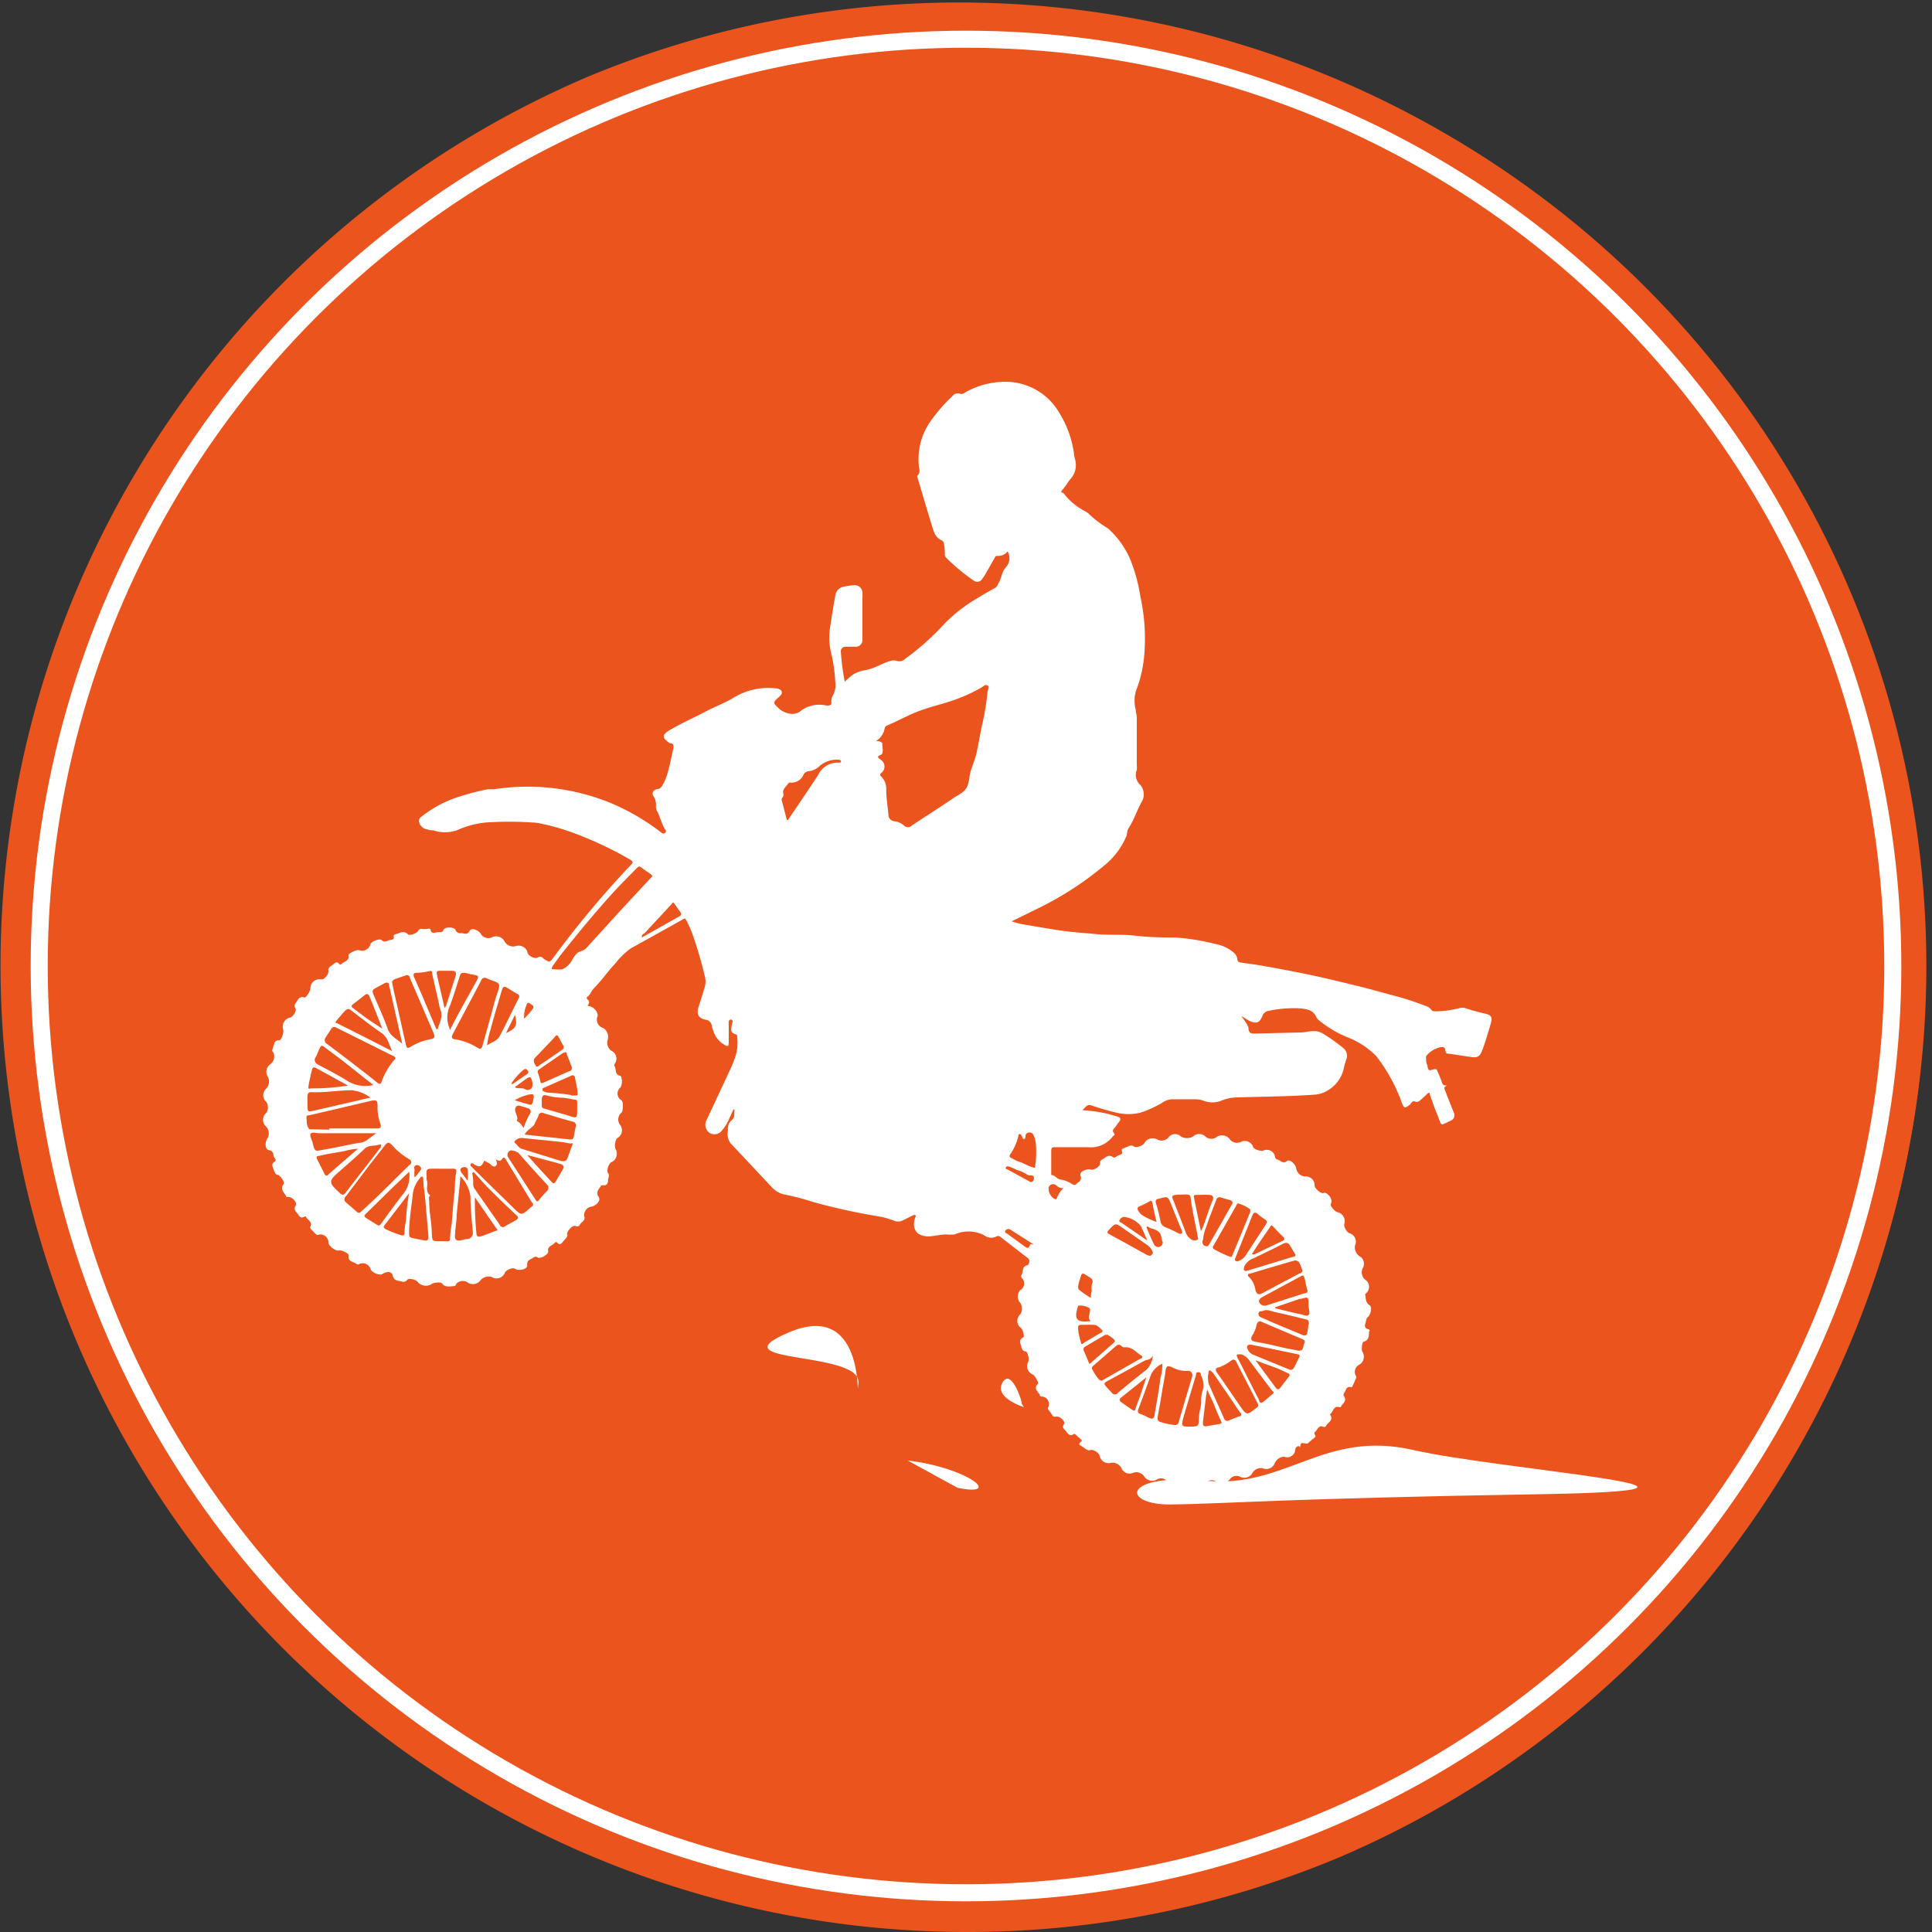 <svg xmlns="http://www.w3.org/2000/svg" viewBox="0 0 113.34 113.34"><rect x="0" y="0" width="113.34" height="113.34" fill="#333333" stroke="none"/><title>Dirt bike</title><g id="488f9839-4c10-4e63-b8e0-e4acf5396c44" data-name="Layer 2"><g id="202f610f-6bac-4acc-b3c3-1657a6d67944" data-name="Layer 1"><circle cx="56.67" cy="56.67" r="56.34" fill="#eb541d"/><path d="M56.67,113.34A56.69,56.69,0,0,1,34.61,4.45,56.69,56.69,0,0,1,78.73,108.89,56.32,56.32,0,0,1,56.67,113.34ZM56.67.66a56,56,0,1,0,56,56A56.08,56.08,0,0,0,56.67.66Z" fill="#eb541d"/><circle cx="56.67" cy="56.67" r="54.37" fill="none" stroke="#fff" stroke-miterlimit="10"/><path d="M59.11,32.35a.71.71,0,0,1-.62.26c-.08,0-.11.06-.14.12l-.57,1a1.85,1.85,0,0,1-.17.24.33.33,0,0,1-.5.08,11.28,11.28,0,0,1-1.61-1.34.27.27,0,0,1-.07-.23,3,3,0,0,0-.05-.55.26.26,0,0,0-.13-.23c-.38-.15-.47-.5-.57-.83-.29-.94-.57-1.89-.85-2.84,0,0-.06-.11,0-.14.2-.18.08-.39.07-.59a3.89,3.89,0,0,1,.57-2.41,9.52,9.52,0,0,1,1.42-1.67.37.37,0,0,1,.45-.11c.1,0,.17,0,.25-.07a4.73,4.73,0,0,1,2.51-.64,3.63,3.63,0,0,1,3,1.75A6.11,6.11,0,0,1,63,26.58c0,.15.06.31.09.46a1.2,1.2,0,0,1-.31,1.08c-.15.19-.28.42-.45.61s0,.15.06.2A3.77,3.77,0,0,0,63.67,30a.78.78,0,0,1,.24.18A6.41,6.41,0,0,0,65,31a5.16,5.16,0,0,1,1.31,1.83A9.65,9.65,0,0,1,66.9,35a11.38,11.38,0,0,1,.25,3.08,7.57,7.57,0,0,1-.52,2.48,2.1,2.1,0,0,0,0,1.09c0,.15.06.29.06.44q0,1.4,0,2.81a1,1,0,0,1,0,.27.77.77,0,0,0,.21.88A.86.86,0,0,1,67,47c-.3.53-.48,1.11-.81,1.62-.08.13-.06.29-.11.43a4.46,4.46,0,0,1-1.33,1.75,19.09,19.09,0,0,1-4,2.56l-1.4.69a5.34,5.34,0,0,0,.57.16c.8.13,1.59.28,2.39.39s1.32.13,2,.2,1.52,0,2.28.09S68.16,55,69,55a13.57,13.57,0,0,1,2.31.38,2.33,2.33,0,0,1,1.05.49.61.61,0,0,1,.23.4c0,.14.09.18.21.2.37.05.74.1,1.11.16q1.38.24,2.75.52c.93.19,1.85.42,2.77.64s1.69.45,2.54.67A17.09,17.09,0,0,1,83.6,59a.68.68,0,0,1,.37.24c.07.11.17.08.27.09a5.81,5.81,0,0,0,1.38-.19.65.65,0,0,1,.34,0,9.91,9.91,0,0,0,1.15.32c.39.09.46.22.34.61S87.18,61,87,61.5s-.3.56-.7.51l-1.26-.19c-.13,0-.23,0-.25-.21s-.17-.2-.31-.17a1.47,1.47,0,0,0-.75.44.18.18,0,0,0-.07.18c0,.14,0,.28.07.42.07.35.07.35.41.24.12,0,.14,0,.18.1s.19.43.26.65.13.2.31.21c-.24.09-.14.23-.1.33.16.42.33.84.49,1.25a.34.34,0,0,1-.19.49c-.67.32-.49.31-.76-.33-.17-.4-.31-.81-.45-1.22,0-.12-.09-.12-.18,0l-.35.32c-.1.08-.19.17-.35.1s-.2.11-.3.19c-.3.23-.33.22-.47-.14a9.86,9.86,0,0,0-1.5-2.72,4.8,4.8,0,0,0-1.66-1.09,6.53,6.53,0,0,1-1.69-1,.6.6,0,0,1-.15-.17c-.2-.49-.64-.5-1.06-.54a7,7,0,0,0-1.74.15.45.45,0,0,0-.37.3c-.18.42-.35.47-.76.29-.15-.07-.28-.18-.48-.28a4.68,4.68,0,0,1,.35.51c0,.05.07.11.07.16,0,.4.23.36.49.35l2.55-.06c.26,0,.51-.08.77-.08a1,1,0,0,1,.55.14,10.17,10.17,0,0,1,1.16.82.59.59,0,0,1,.21.73,4.29,4.29,0,0,0-.15.55,2,2,0,0,1-1,1.28,1.59,1.59,0,0,1-.75.21c-1.51.11-3,.11-4.53.16a2.45,2.45,0,0,0-.89.19,1.45,1.45,0,0,1-1.06,0,1.32,1.32,0,0,0-.46-.08h-1.3a1,1,0,0,0-.55.14,6.09,6.09,0,0,1-1.4.65,3,3,0,0,1-1.36,0A15.42,15.42,0,0,1,64,64.84c-.23-.07-.33.13-.5.29a8.23,8.23,0,0,1,1.29.17c.25.05.5.13.75.2s.21.19.09.34-.15.22-.24.32-.15.17-.05.3,0,.15-.07.22a1.6,1.6,0,0,1-1.43.62c-.64,0-1.29,0-1.93,0-.17,0-.24,0-.24.23,0,.43,0,.87,0,1.3,0,0,0,.06,0,.1.24,0,.32.25.56.27a1.6,1.6,0,0,1,.64.25c.12.07.2.09.28,0s.35-.19.24-.47.44-.43.6-.37.56-.17.55-.38a.18.18,0,0,1,.1-.2c.21-.1.37-.35.66-.14.1.07.22-.08.34-.12s.25-.08.17-.26c0,0,0-.07,0-.09s.24-.11.36-.16.22-.1.35,0,.57-.06.63-.23a.56.56,0,0,1,.71-.2.54.54,0,0,0,.67-.08.49.49,0,0,1,.76-.07.73.73,0,0,0,.69,0,.52.52,0,0,1,.74,0,.52.52,0,0,0,.68,0,.58.58,0,0,1,.72.12.53.53,0,0,0,.69.18.52.52,0,0,1,.7.29c0,.14.47.3.62.22a.49.49,0,0,1,.67.37c0,.14.14.16.23.2s.26.23.46.06.56.26.55.43a.58.58,0,0,0,.5.47.51.51,0,0,1,.58.53c0,.16.35.48.51.44s.12,0,.15,0,.46.29.29.64c-.06.12.27.48.42.49a.54.54,0,0,1,.38.66c-.08.14.14.53.31.57a.52.52,0,0,1,.31.72.64.64,0,0,0,.24.61.51.51,0,0,1,.2.74.58.58,0,0,0,.14.64.5.5,0,0,1,.08.8s-.09.07-.06.12,0,.44.23.57.06.61-.07.71-.1.26-.15.38-.05.28.14.33.08.11.07.17c0,.22,0,.49-.31.57-.1,0-.15.51-.07.6a.54.54,0,0,1-.19.75.47.47,0,0,0-.2.65.15.15,0,0,1,0,.16c-.06.15-.12.29-.19.43s-.07.08-.09.07c-.31-.06-.3.23-.42.37a.14.14,0,0,0,0,.16c.21.3-.1.44-.19.65a.1.1,0,0,1-.08,0c-.31-.09-.34.19-.47.34s-.07.11-.05.13c.18.32-.16.43-.26.63a.11.11,0,0,1-.13.06c-.33-.15-.37.21-.55.32,0,0,0,0,0,.07s.14.15,0,.24l-.4.34a.16.16,0,0,1-.12,0c-.28-.05-.28-.05-.33.26,0,0,0-.15-.14-.09a.2.2,0,0,0-.13.17.48.48,0,0,1-.65.44.62.62,0,0,0-.55.36.53.53,0,0,1-.7.32.56.56,0,0,0-.61.26.55.55,0,0,1-.7.25.48.48,0,0,0-.66.17.62.62,0,0,1-.74.12.49.49,0,0,0-.69.09.63.63,0,0,1-.76,0,.44.44,0,0,0-.67,0,.61.61,0,0,1-.74-.08.48.48,0,0,0-.69-.13.57.57,0,0,1-.71-.21.55.55,0,0,0-.64-.21.52.52,0,0,1-.71-.31.62.62,0,0,0-.57-.28.54.54,0,0,1-.69-.39c0-.17-.39-.42-.55-.35s-.37-.16-.54-.25-.11-.15,0-.25,0-.09,0-.12l-.3-.27s-.07-.09-.13-.05c-.21.15-.33,0-.44-.15s-.27-.21-.14-.42-.3-.5-.44-.46a.19.19,0,0,1-.25-.1c-.07-.11-.14-.2-.22-.3a.15.15,0,0,1,0-.16.44.44,0,0,0-.35-.61c-.08,0-.13,0-.15-.1s-.43-.37-.11-.65c.07-.07-.21-.53-.33-.56a.52.52,0,0,1-.25-.71c.09-.11,0-.62-.15-.63s-.22-.15-.25-.29-.18-.39.11-.53c.1,0,0-.5-.17-.59a.51.51,0,0,1,0-.76.61.61,0,0,0,0-.68.54.54,0,0,1,0-.74.45.45,0,0,0,.09-.72.17.17,0,0,1,0-.2c.1-.19,0-.5.36-.55,0,0,.19-.27,0-.41l-1.64-1.27a.18.18,0,0,0-.21,0,.67.67,0,0,1-.71-.07A2,2,0,0,0,56,72.42a2.81,2.81,0,0,1-.47,0c-.36,0-.71.1-1.07.11-.71,0-1-.47-.76-1.13,0,0,.05-.07,0-.11s-.09,0-.13,0l-.62.31a.62.62,0,0,1-.53,0,5.19,5.19,0,0,0-.81-.23,36.67,36.67,0,0,1-3.89-.85A14.51,14.51,0,0,0,46,70.07a1.37,1.37,0,0,1-.71-.41l-2.43-2.59a.9.9,0,0,1-.16-.71c0-.22,0-.46.22-.64s.12-.36.17-.56c0,0,0-.07,0-.08s-.07,0-.09.06l-.25.55a2.62,2.62,0,0,1-.38.61.55.55,0,0,1-.76.15.58.58,0,0,1-.16-.74l1.06-2.27c.22-.47.45-.93.62-1.42a2.73,2.73,0,0,0,.12-1.14c0-.09,0-.19-.11-.21-.33-.09-.24-.32-.21-.54s.11-.2,0-.3a.08.08,0,0,0-.11,0c-.11.08-.07.2-.07.3,0,.34,0,.69,0,1s-.08.26-.26.16a1.45,1.45,0,0,1-.65-.83,1.41,1.41,0,0,1-.08-.26.41.41,0,0,0-.38-.38c-.42-.09-.53-.34-.4-.75s.26-.79.37-1.19a1.16,1.16,0,0,0,0-.6,24,24,0,0,0-.73-2.49c-.09-.25-.2-.49-.32-.73s-.15-.18-.3-.09l-3,1.67a4.52,4.52,0,0,0-.91.89c-.45.47-.8,1-1.27,1.47-.13.13-.18.35-.36.47a.1.1,0,0,0,0,.16c.16.12.1.25,0,.38a.65.65,0,0,1,.59.47.22.22,0,0,1,0,.15.51.51,0,0,0,.34.68.61.61,0,0,1,.26.69.57.57,0,0,0,.23.65.51.51,0,0,1,.19.75.15.15,0,0,0,0,.18c.08.18,0,.46.3.53.14,0,.16.59,0,.71a.45.45,0,0,0,.08.72c.14.1.11.66,0,.74a.52.52,0,0,0-.08.7.52.52,0,0,1-.13.77c-.14.06-.22.52-.12.67a.55.55,0,0,1-.25.76c-.16.06-.31.52-.2.64s0,.3,0,.43-.06.33-.29.28c-.07,0-.12,0-.14.06s-.33.33-.13.61-.26.59-.44.59a.51.51,0,0,0-.4.56c.1.26-.17.33-.25.49a.19.19,0,0,1-.27.08c-.15-.07-.52.32-.47.49s-.19.33-.3.49a.17.17,0,0,1-.29,0,.09.09,0,0,0-.14,0c-.12.18-.46.18-.39.53,0,.17-.47.44-.62.34a.18.18,0,0,0-.24,0c-.14.12-.4.12-.37.43s-.56.35-.7.24-.56.06-.62.24a.52.52,0,0,1-.77.23.64.64,0,0,0-.63.17.56.56,0,0,1-.8.14.52.52,0,0,0-.65.1c0,.08-.08.14-.16.13s-.48.12-.66-.15c-.08-.12-.55-.06-.67.06a.65.65,0,0,1-.74-.12c-.07-.16-.54-.29-.64-.16s-.21.14-.36.09-.41,0-.49-.33-.45-.21-.61-.1-.66-.1-.7-.32a.49.49,0,0,0-.63-.28.15.15,0,0,1-.2,0c-.18-.14-.51-.12-.45-.5,0-.13-.45-.33-.59-.28s-.61-.26-.59-.47a.48.48,0,0,0-.54-.47.16.16,0,0,1-.18,0l-.3-.3s-.07-.1-.06-.13c.19-.31-.16-.41-.24-.61a.08.08,0,0,0-.1,0c-.24.13-.31-.07-.41-.2s-.23-.23-.1-.44-.22-.52-.4-.52-.14,0-.17-.08-.39-.38-.13-.67c.09-.1-.2-.53-.36-.55a.17.17,0,0,1-.13-.09,2.11,2.11,0,0,1-.15-.37c-.07-.16,0-.23.12-.32s0-.18-.05-.27,0-.35-.29-.4-.21-.56-.08-.7a.59.59,0,0,0-.08-.67.53.53,0,0,1,0-.81.6.6,0,0,0,0-.65.52.52,0,0,1,0-.78.61.61,0,0,0,.09-.7.54.54,0,0,1,.18-.75.58.58,0,0,0,.15-.66s-.09-.08-.07-.15.08-.26.12-.38a.26.26,0,0,1,.3-.19c.12,0,.29-.53.22-.64a.55.55,0,0,1,.35-.68c.2,0,.47-.41.37-.56a.21.21,0,0,1,0-.28c.14-.18.19-.46.54-.35.1,0,.36-.42.34-.55a.52.52,0,0,1,.56-.52c.06,0,.12,0,.16,0s.4-.25.33-.56c0-.14.16-.22.27-.3s.21-.23.36-.05a.1.1,0,0,0,.16,0c.14-.15.46-.16.39-.5,0-.12.52-.36.64-.29a.51.51,0,0,0,.64-.32c0-.18.56-.41.68-.27s.29.05.42,0,.34,0,.27-.24c0-.06.05-.1.11-.11.24-.06.48-.25.73,0,.09.1.52-.05.59-.19a.22.22,0,0,1,.19-.13,1.33,1.33,0,0,0,.4,0,.1.1,0,0,1,.15.06c.05.25.24.16.38.14s.3.06.38-.14.63-.17.7,0a.29.29,0,0,0,.34.19c.16,0,.34.14.48-.12s.62,0,.69.21a.53.53,0,0,0,.65.15.55.55,0,0,1,.72.25.58.58,0,0,0,.67.27.54.54,0,0,1,.67.34c0,.22.44.45.62.33s.25,0,.35.09c.33.2.33.21.56-.09A57.31,57.31,0,0,1,37,50.75c.12-.12.18-.18,0-.3A21.2,21.2,0,0,0,34,49a13.84,13.84,0,0,0-2.24-.68,2.73,2.73,0,0,0-.55-.07,20.28,20.28,0,0,0-2.68,0,5.3,5.3,0,0,0-1.73.46,2.16,2.16,0,0,1-1.39,0c-.11,0-.21,0-.32-.05a.57.57,0,0,1-.5-.42.28.28,0,0,1,.11-.31,6.88,6.88,0,0,1,1.93-1.09,14.13,14.13,0,0,1,2-.54c.12,0,.25,0,.37,0a12.85,12.85,0,0,1,6.88.83,13.28,13.28,0,0,1,2.82,1.64l.12.09a.15.15,0,0,0,.2,0,.13.13,0,0,0,0-.2c-.21-.33-.29-.73-.47-1.07a.6.6,0,0,1-.07-.29.88.88,0,0,0-.14-.58c-.14-.2,0-.4.23-.43a.34.34,0,0,0,.26-.17,3,3,0,0,0,.37-.9c.12-.45.21-.91.31-1.36,0-.11,0-.22-.13-.26l-.09,0c-.37-.27-.56-.44,0-.77.7-.41,1.45-.74,2.17-1.12.53-.28,1.1-.48,1.61-.8a3.9,3.9,0,0,1,2.42-.53.54.54,0,0,1,.31.1.2.2,0,0,1,0,.3,1.27,1.27,0,0,1-.16.16c-.29.26-.29.3,0,.57a1.22,1.22,0,0,0,.9.37.79.79,0,0,0,.49-.22,1.84,1.84,0,0,1,1.45-.27c.2,0,.32,0,.29-.23a.63.63,0,0,1,.08-.34A1.27,1.27,0,0,0,49,40a9.21,9.21,0,0,0-.21-1.56,3.87,3.87,0,0,1-.08-1.72q.13-.89.29-1.77a.6.6,0,0,1,.49-.53,3.69,3.69,0,0,1,.62-.09.45.45,0,0,1,.48.39,1.93,1.93,0,0,1,0,.4q0,1.2,0,2.4a.38.38,0,0,1-.39.42c-.19,0-.38,0-.58,0a.27.27,0,0,0-.29.32A13.89,13.89,0,0,0,49.56,40a2.93,2.93,0,0,1,.52-.45,2,2,0,0,1,.7-.24c.53-.09,1-.42,1.47-.54a.66.66,0,0,1,.37,0,.46.46,0,0,0,.48-.12,14.91,14.91,0,0,0,2.25-2,9,9,0,0,1,1.94-1.53c.36-.23.73-.43,1.1-.64.11-.06.13-.17.18-.26.19-.29.19-.67.44-.94A.79.79,0,0,0,59.11,32.35ZM51.38,43.48l.12,0c.09,0,.27.06.26.16s.06.37,0,.55a.14.14,0,0,1-.08.09c-.3.11-.14.19,0,.3a.47.47,0,0,1,0,.78c-.08.08-.05.13,0,.18a1,1,0,0,1,.31.79c0,.49.09,1,.13,1.47a.38.38,0,0,0,.37.38,1,1,0,0,1,.54.25.32.32,0,0,0,.46,0c.81-.54,1.64-1.06,2.44-1.61.29-.2.64-.32.81-.68a2.23,2.23,0,0,0,.14-.61c.08-.47.31-.9.41-1.36s.19-1,.3-1.54a15.62,15.62,0,0,0,.34-2c0-.14.13-.34,0-.42s-.27.08-.4.15a9.77,9.77,0,0,1-2,.85c-.56.17-1.14.32-1.69.53s-1.19.56-1.79.82a.22.22,0,0,0-.15.16A1.09,1.09,0,0,1,51.38,43.48ZM38.28,51.4a.83.83,0,0,0-.12-.13c-.17-.12-.35-.23-.51-.36s-.19-.06-.28,0c-.38.4-.77.78-1.15,1.18-1.12,1.21-2.17,2.48-3.2,3.77-.2.25-.38.51-.56.76s-.05.25.07.24a1.67,1.67,0,0,0,.47,0,1.22,1.22,0,0,0,.56-.54c.13-.21.26-.45.52-.52a.7.7,0,0,0,.35-.22l1.82-2,1.92-2.07ZM24.13,68.17A.23.23,0,0,0,24,68a4,4,0,0,1-1-.82c-.17-.18-.26-.19-.41,0l-.91,1.16L20.3,70.17a.23.23,0,0,0,0,.37l.62.54a.16.16,0,0,0,.26,0c1-.89,1.89-1.82,2.84-2.74A.2.2,0,0,0,24.13,68.17Zm-.93-6.05c0-.13-.12-.17-.21-.21l-3.29-1.64c-.11-.06-.19,0-.25.06l-.34.52a.26.26,0,0,0,.09.4l1.32,1c.54.42,1.08.83,1.61,1.26.17.13.21.08.27-.09a4,4,0,0,1,.73-1.24Zm2.67,10.7h.35c.11,0,.18,0,.18-.16a6.6,6.6,0,0,1,.1-.87c.05-.66.1-1.33.18-2a5.89,5.89,0,0,1,.07-.95c.06-.23,0-.29-.24-.28s-.67,0-1,0c-.51,0-.51,0-.48.48a.56.56,0,0,0,0,.17c.12.3-.13.68.21.92l0,0c-.12.11-.06.25-.06.38,0,.58.13,1.16.15,1.74S25.33,72.82,25.86,72.82Zm2.29-11.28a.26.26,0,0,0,.14-.18l.51-1.82c.11-.4.21-.81.34-1.2.22-.64.23-.64-.39-.86l-.21-.09a.22.22,0,0,0-.32.12c-.14.28-.29.56-.44.84l-1.23,2.32c-.08.15-.09.27.13.3a3.4,3.4,0,0,1,1.19.42ZM23,57.61c.05.28.1.5.15.73.23,1,.43,1.93.65,2.89.06.28.09.3.34.15a3.34,3.34,0,0,1,1-.39c.38-.08.41-.11.26-.47l-.74-1.72-.61-1.42c0-.1-.09-.21-.24-.16l-.68.23C23.09,57.49,23,57.54,23,57.61Zm-3.68,8.66V66.2h2.8c.19,0,.26-.06.2-.26a2.82,2.82,0,0,1-.17-1.08c0-.33-.1-.34-.39-.28l-2.25.53-1.38.32c-.08,0-.17,0-.15.16s0,.33.07.49.09.18.23.17Zm9.09,1.82c-.16.36-.28.41-.57.23-.06,0-.13-.15-.21-.05s0,.15.07.21l.19.2,2.22,2.17c.48.47.48.47,1,0l.08-.06c.12-.08.11-.16,0-.27L29.66,68c-.06-.1-.13-.13-.21,0s-.2.12-.37,0c.08.19.1.32,0,.4s-.23,0-.32-.12ZM67.91,83.15c0,.15,0,.22.19.28a4.86,4.86,0,0,0,.81.17c.16,0,.21-.06.25-.21.25-.87.51-1.74.77-2.61.06-.21-.05-.38-.27-.36a1.63,1.63,0,0,1-.86-.19c-.32-.15-.39-.1-.43.24s-.14.79-.2,1.18S68,82.65,67.91,83.15Zm4.46-3.39a.24.24,0,0,0-.13.05,2.78,2.78,0,0,1-.74.41c-.14,0-.25.1-.11.3.45.63.88,1.27,1.32,1.91s.43.6,1,.16a.18.18,0,0,0,.06-.28c-.41-.8-.82-1.59-1.23-2.39A.23.23,0,0,0,72.37,79.76Zm.27-9.16c-.06,0-.07,0-.09.08l-1.38,2.43c-.05.09,0,.13.06.18a7.24,7.24,0,0,0,.88.42c.15.06.16,0,.2-.1l.24-.58.77-1.87c0-.08.08-.17,0-.23A2.26,2.26,0,0,0,72.64,70.6Zm3.3,3.35-.25.07-.79.23-1.58.47c-.11,0-.17.09-.05.19a1.32,1.32,0,0,1,.37.72c.08.32.19.37.48.2l.13-.07,2-1.06c.08,0,.19-.09.14-.2a2.23,2.23,0,0,0-.19-.46C76.14,74,76.08,73.93,75.94,73.95ZM46.16,48.1s.06,0,.07,0c.59-.88,1.19-1.75,1.77-2.64a1.25,1.25,0,0,1,1.18-.72c.06,0,.16,0,.16-.07s-.09-.1-.15-.1a1.54,1.54,0,0,0-1.09.35,1.07,1.07,0,0,1-.64.32.4.4,0,0,0-.32.2.75.75,0,0,1-.76.47.17.17,0,0,0-.17.09c-.11.18-.34.3-.25.58,0,.08,0,.16-.08.23a.24.24,0,0,0,0,.21ZM64.63,81l.16-.09.65-.37,1.45-.83c.08,0,.2-.11.06-.19-.31-.18-.53-.53-1-.48a.23.23,0,0,1-.15-.07c-.12-.12-.22-.1-.34,0l-1.32,1.15s-.12.09-.08.17a2.83,2.83,0,0,0,.42.65A.43.43,0,0,0,64.63,81ZM30.78,66.56l2.7.29c.12,0,.16-.07.18-.16s.06-.38.11-.56,0-.3-.22-.34l-.43-.12-1.24-.37a.2.2,0,0,0-.29.15c-.06.17-.17.32-.23.49S30.93,66.26,30.78,66.56ZM76.19,79.24c.16,0,.23-.06.26-.2a1.12,1.12,0,0,1,.07-.24c.06-.12,0-.19-.09-.23l-.5-.21L74,77.54c-.15-.06-.21,0-.27.14a2.12,2.12,0,0,1-.24.63c-.17.23-.1.36.18.41.47.07.93.18,1.39.29S75.81,79.16,76.19,79.24ZM24,72.35c0,.1,0,.23.12.26s.49.11.73.15.3,0,.28-.29c-.07-.8-.14-1.61-.21-2.41a6.79,6.79,0,0,1-.09-.92s0-.1-.07-.11-.08,0-.1.06a1.71,1.71,0,0,0-.44.93C24.14,70.79,24,71.57,24,72.35Zm-1.65-5.13c0-.06,0-.1-.08-.08-.3.12-.65,0-.91.28-.46.44-.94.85-1.41,1.27-.7.6-.7.67,0,1.31.12.12.2.11.3,0l2.09-2.7Zm5.45,1.51-.1.09a2.5,2.5,0,0,1,.06.64.45.45,0,0,0,.07.26l1.5,2.15a.18.18,0,0,0,.29.07l.63-.35c.18-.11.19-.19,0-.34-.53-.5-1.05-1-1.56-1.51C28.37,69.41,28.07,69.07,27.76,68.73Zm-3.73,0c-.08,0-.11.06-.16.1L23,69.7l-1.53,1.5c-.12.11-.11.17,0,.25s.4.24.59.37.23.07.33-.08c.41-.57.82-1.13,1.25-1.68A1.66,1.66,0,0,0,24,68.72Zm-2-2.25c-1.14,0-2.23,0-3.31,0-.17,0-.4-.07-.51,0s0,.32.07.48c.16.67.15.57.7.48s1.35-.27,2-.39a.86.86,0,0,0,.51-.17Zm-.34-2.09a2.21,2.21,0,0,0-1.1-.43c-.79,0-1.58.15-2.37.11h0c-.15,0-.21.07-.22.21s0,.45,0,.68.05.27.27.22l2-.46Zm.15-.72c0-.05,0-.06-.07-.09l-1.72-1.36-1-.75c-.22-.17-.25-.16-.36.08s-.13.33-.22.48-.05.32.14.42c.54.29,1.09.57,1.62.89A2,2,0,0,0,21.86,63.66ZM27,69l0,.17q-.1,1-.21,2.09c0,.41-.09.83-.1,1.25,0,.22.08.28.28.26s.29-.08.44-.08.35-.15.33-.4c-.06-.7-.14-1.39-.14-2.09A2.05,2.05,0,0,0,27,69Zm-4-7.34c-.19-.43-.26-.81-.63-1.07-.62-.42-1.21-.89-1.8-1.34-.12-.09-.18-.06-.27,0s-.36.39-.53.59-.07.15.05.21l1.33.67Zm5.55-.32c.28-.2.61-.27.76-.55.39-.73.74-1.49,1.12-2.23a.17.17,0,0,0-.09-.26c-.21-.11-.4-.24-.6-.36s-.25,0-.3.15c-.22.77-.46,1.53-.66,2.3A5.1,5.1,0,0,0,28.57,61.34Zm2.1,5.42a.54.54,0,0,0-.43.16s-.09.08,0,.14.2.27.37.33l2.36.73c.16,0,.26,0,.32-.13s.18-.5.28-.75,0-.15-.11-.16L33,67Zm-.64.72a.27.27,0,0,0-.2.41l1.62,2.51c.06.1.11.1.19,0a6.19,6.19,0,0,1,.43-.49.28.28,0,0,0,0-.46c-.55-.59-1.09-1.19-1.62-1.8A.79.79,0,0,0,30,67.49ZM23.6,61.23l-.32-1.41-.45-2c0-.16-.11-.22-.27-.14l-.46.25c-.27.14-.29.19-.17.46.27.64.57,1.28.8,1.93C22.88,60.78,23.25,60.93,23.6,61.23Zm2-.85h.07c.11-.39.35-.75.15-1.19a1.57,1.57,0,0,1-.07-.32c-.13-.58-.27-1.17-.4-1.75,0-.08,0-.2-.15-.15a3.79,3.79,0,0,1-.76.1c-.2,0-.21.11-.14.27s.27.61.4.91Zm.75.13.52-1L28,57.47c.08-.16.06-.24-.13-.27a5.22,5.22,0,0,1-.58-.13c-.19,0-.26,0-.32.2-.18.57-.36,1.14-.56,1.7a1.62,1.62,0,0,0-.05,1.33A1.07,1.07,0,0,1,26.39,60.52ZM68.19,80a1.29,1.29,0,0,0-.69.7q-.35,1-.71,1.94c-.06.16-.06.27.14.32a2.91,2.91,0,0,1,.41.19c.28.13.36.1.4-.2.12-.71.25-1.41.34-2.12A3,3,0,0,0,68.19,80Zm5.18-1.12c-.22,0-.24.11-.19.24a.61.61,0,0,0,.33.35l2.12.87c.13.05.22,0,.28-.1s.19-.39.29-.58,0-.19-.11-.22l-1.39-.29ZM71,80.4c-.06,0-.08,0-.08.05a1.31,1.31,0,0,0,0,.76c.3.68.6,1.35.89,2a.19.19,0,0,0,.28.12l.6-.24c.12,0,.19-.09.07-.22a6.17,6.17,0,0,1-.35-.51l-1.24-1.81A2.35,2.35,0,0,0,71,80.4Zm5.69-4.71c-.06-.24-.1-.47-.16-.7s-.11-.17-.25-.1l-2.19,1.18c-.14.08-.3.18-.2.36a.35.35,0,0,0,.41.15l2.2-.7C76.63,75.86,76.73,75.82,76.71,75.69Zm-6.91,8c.54,0,.54,0,.56-.55,0-.3.12-.58.13-.89a2,2,0,0,1,.05-.57,1.2,1.2,0,0,0-.07-1c0-.07,0-.18-.15-.18s-.12.1-.14.18c-.25.83-.5,1.66-.74,2.49C69.3,83.69,69.31,83.69,69.8,83.69Zm-.43-13.61h-.22c-.46.05-.4.08-.26.43.23.6.47,1.19.69,1.79a.8.8,0,0,0,.34.42.34.34,0,0,0,.35,0c.08,0,0-.17,0-.26-.13-.66-.27-1.31-.38-2C69.83,70.07,69.84,70.06,69.38,70.08Zm-1.75,9.49c-.11.21-.33.19-.49.27Q66.06,80.43,65,81c-.27.15-.26.17-.06.4l.29.31a.21.21,0,0,0,.35,0c.55-.46,1.1-.91,1.67-1.35A1.34,1.34,0,0,0,67.63,79.57Zm2.94-6.8c0,.14,0,.27.17.33s.23-.1.29-.21.21-.38.32-.56c.32-.56.63-1.12.95-1.67.09-.15,0-.21-.1-.25l-.55-.16a.2.2,0,0,0-.27.14c-.19.53-.4,1-.58,1.57A2.59,2.59,0,0,0,70.57,72.77Zm2,1.24a.91.91,0,0,0,.51-.32l1.2-1.84c.07-.11.1-.2,0-.29a3.05,3.05,0,0,1-.46-.34c-.16-.14-.25-.09-.32.08l-1,2.51C72.41,73.94,72.48,74,72.61,74Zm.2,5.44c-.18,0-.23,0-.15.19.24.45.46.9.69,1.35s.38.76.58,1.13c0,.08.07.25.22.14s.37-.31.55-.46.06-.14,0-.21l-1.38-1.83A.83.83,0,0,0,72.81,79.45ZM60.71,68.51a5.17,5.17,0,0,0,.06-1.34,1.48,1.48,0,0,0-.14-.58.24.24,0,0,0-.26-.15.21.21,0,0,0-.21.19c0,.07,0,.17-.08.19s-.09-.1-.13-.16-.06-.14-.14-.13-.06.1-.08.16a3,3,0,0,1-.45,1c-.05.07-.08.18,0,.22s.38.21.56.26S60.41,68.46,60.71,68.51ZM76,73.61l-.31-.52c-.11-.2-.24-.22-.45-.11-.55.29-1.12.55-1.68.83a1,1,0,0,0-.56.47c0,.09-.08.18,0,.25s.15,0,.23,0l.88-.27,1.74-.53C75.9,73.72,76,73.72,76,73.61Zm.78,4.09c0-.18,0-.26-.16-.3-.58-.13-1.16-.29-1.75-.41-.27-.05-.54-.22-.82-.07-.08,0-.23,0-.22.16s.1.18.21.23l.75.33,1.68.7c.11,0,.17,0,.21-.1A4.42,4.42,0,0,0,76.76,77.69ZM33.86,65.07q0-.19,0-.38c0-.09,0-.17-.13-.18s-.45-.09-.69-.11a3.88,3.88,0,0,1-.91-.12c-.27-.09-.34,0-.35.26a1.71,1.71,0,0,1,0,.25c0,.14,0,.21.17.25l1.41.41C33.86,65.62,33.86,65.61,33.86,65.07Zm-.31-2.45c-.1-.26-.21-.56-.33-.85,0-.1-.13,0-.19,0l-1.38.95a.17.17,0,0,0-.09.23,3.32,3.32,0,0,1,.14.48c0,.13.09.13.19.08l1.48-.66C33.46,62.84,33.56,62.79,33.55,62.62Zm35.8,9.68c0-.11-.06-.2-.1-.29l-.53-1.32c-.21-.52-.21-.52-.74-.36-.16,0-.22.11-.16.28a8.29,8.29,0,0,1,.25,1,.47.47,0,0,0,.26.37,7.28,7.28,0,0,1,.84.39C69.22,72.38,69.33,72.41,69.35,72.31ZM21,67.39a3.46,3.46,0,0,0-.79.14c-.5.09-1,.16-1.5.28-.15,0-.16.1-.1.21l.43.85c.07.14.15.13.25,0l.57-.49Zm46.62,6.07a.81.81,0,0,0-.26-.38l-1.44-1c-.49-.35-.48-.35-.89.1-.1.11-.07.14,0,.2l.92.5,1.37.76c.07,0,.14.07.21,0S67.64,73.55,67.63,73.46ZM24,70,22.54,71.9c-.07.09,0,.14.05.19a6.2,6.2,0,0,0,.93.37c.14.05.21,0,.21-.16,0-.3.08-.59.1-.89A10.93,10.93,0,0,1,24,70Zm-3.54-6.29-1.91-1.05c-.12-.06-.2-.08-.25.11s-.14.58-.19.88,0,.21.18.2A13.37,13.37,0,0,0,20.45,63.68Zm7.4,6.53a18.23,18.23,0,0,0,.09,2.11c0,.17.08.23.26.18s.59-.22.89-.33c.09,0,.11-.07,0-.16Zm37.07,8.07-.1,0L63.66,79a.18.18,0,0,0-.07.26l.28.66c0,.09.08.11.16,0l1.29-1.13s.12-.1.07-.17A1.54,1.54,0,0,0,64.92,78.28Zm-34-10.55,0,0,.42.48,1,1.09c.09.1.16.13.24,0l.43-.73c.1-.18,0-.28-.15-.32l-.43-.12Zm2.61-3.49c.35,0,.36,0,.34-.12,0-.3-.09-.59-.14-.89,0-.11-.07-.22-.22-.16l-1.6.71s-.09,0-.09.11.05.1.11.12a.64.64,0,0,0,.19.06A10.78,10.78,0,0,1,33.49,64.24ZM22.43,60.35l0,0-.26-.66c-.16-.41-.32-.82-.49-1.22-.06-.15-.14-.21-.3-.08s-.42.33-.63.49-.12.19,0,.29l.8.6Zm3.65-1.21a.63.63,0,0,0,.13-.27l.51-1.59c.08-.24,0-.32-.21-.33h-.6c-.3,0-.32,0-.26.32C25.79,57.89,25.94,58.51,26.08,59.14Zm7,2.27-.31-.57c-.07-.13-.13-.14-.23,0-.27.3-.55.58-.82.87-.12.13-.25.25-.36.38s0,.3.07.43.18,0,.25-.05c.44-.29.88-.6,1.32-.9A.14.14,0,0,0,33.06,61.41ZM70.45,72.23c.07-.15.12-.23.15-.32.18-.49.33-1,.53-1.47.1-.24,0-.32-.18-.34s-.53,0-.8,0c-.11,0-.13.05-.11.14ZM37.65,55l2.2-1.24c.11-.06.15-.14.06-.26s-.22-.3-.32-.45-.11-.13-.2,0l-1.6,1.72C37.73,54.78,37.64,54.83,37.65,55Zm36,24.8,1.19,1.61c.09.12.18.12.27,0l.5-.65c.08-.1.05-.16-.06-.2L75,80.3Zm-6.4,1,0,0-.46.37-1,.8c-.14.11-.14.2,0,.3s.4.28.59.41.2.08.25-.09.17-.45.25-.68Zm3.56.71-.06.42c-.06.49-.12,1-.18,1.48,0,.2,0,.3.26.25s.44-.07.66-.11.19-.08.12-.23c-.15-.32-.28-.64-.42-1Zm4-4.82v.06l1.37.33c.2,0,.46.18.58.07s0-.39,0-.6c0-.48,0-.48-.45-.35h-.07Zm-1.34-3.1.11,0,1.67-.8c.16-.08.09-.18,0-.26s-.35-.34-.51-.52-.16-.14-.25,0C74.14,72.52,73.8,73,73.44,73.58ZM63.25,78a4,4,0,0,0,.17.77c0,.12.11.08.17,0l1-.59c.06,0,.13-.09.06-.15s-.26-.3-.47-.31-.48,0-.72,0S63.24,77.82,63.25,78ZM64,76.14c0-.15,0-.27.05-.4a1.32,1.32,0,0,1,0-.39c.12-.25,0-.35-.2-.46-.38-.25-.38-.26-.5.17a1.61,1.61,0,0,0-.1.43c0,.07,0,.13.06.18A4.78,4.78,0,0,0,64,76.14Zm3.31-3.36c-.14-.32-.25-.58-.38-.85a1.48,1.48,0,0,0-1-.54.32.32,0,0,0-.25.18c-.06.12.08.14.15.19Zm.54-1.09c-.08-.35-.16-.65-.22-1s-.12-.25-.31-.15a3.75,3.75,0,0,1-.45.22c-.15.06-.17.14-.09.27a.77.77,0,0,0,.2.24A3.9,3.9,0,0,0,67.87,71.69ZM30.72,66.17a3.81,3.81,0,0,1,.39-.86c.06-.15,0-.24-.12-.29l-.52-.16c-.12,0-.16,0-.22.11-.13.28.21.52.06.79l0,0C30.52,65.84,30.58,66,30.72,66.17ZM64,77.5a.28.28,0,0,1-.1-.35c0-.13.12-.3,0-.42a1.16,1.16,0,0,0-.6-.14c-.06,0-.07.06-.08.11C63,77.42,63.18,77.6,64,77.5Zm4.23-4.58c-.12-.22-.05-.54-.33-.71s-.34-.1-.49-.21-.16,0-.11.11c.13.3.25.6.4.89a.27.27,0,0,0,.31.15C68.07,73.12,68.19,73.08,68.2,72.92Zm-7.6.08-.53-.34-.84-.53a.2.2,0,0,0-.28.07c-.06.07,0,.13.1.17l1,.73c.11.08.24.19.32,0S60.48,73,60.59,73Zm-1.45-4.58c-.08,0-.15,0-.17.07s0,.09.08.11l1.29.7a.15.15,0,0,0,.21,0,.26.26,0,0,0,.06-.23c0-.1-.1-.12-.19-.12a.34.34,0,0,1-.23-.06,2.12,2.12,0,0,0-.59-.26A3.3,3.3,0,0,0,59.14,68.42Zm3.26,1.26a.47.47,0,0,1-.46-.13.28.28,0,0,0-.46.1.7.7,0,0,0,.37.7c.07,0,.09,0,.11-.06A1.62,1.62,0,0,1,62.4,69.68Zm-32.25-5.9c.22.12.44,0,.63.13a.29.29,0,0,0,.4-.14.74.74,0,0,0-.09-.55c0-.06-.11,0-.16,0Zm0,.77.69.2c.32.1.35.08.41-.25s0-.32-.26-.29A2.92,2.92,0,0,0,30.19,64.55Zm.56-4.78c.19-.21.36-.38.5-.58s-.09-.25-.18-.33-.16,0-.18.1A1.66,1.66,0,0,0,30.75,59.77Zm-1.07.84c.61-.29.68-.44.53-1.07Zm.37,3,.86-.59c.13-.09.09-.18,0-.27s-.15,0-.19,0A3.82,3.82,0,0,0,30,63.56Zm-5.74,5.18a.48.48,0,0,0,0,.08c0,.06,0,.15,0,.18s.1-.06.14-.11.14-.19.21-.28a.15.15,0,0,0,0-.21.26.26,0,0,0-.24-.1.18.18,0,0,0-.13.17C24.32,68.54,24.32,68.62,24.31,68.74Zm3.12.47a2.49,2.49,0,0,0,0-.66.15.15,0,0,0-.16-.13.27.27,0,0,0-.23.08c-.06.07,0,.14,0,.2Z" fill="#fff"/><path d="M70.78,86.87c4.66.44,6.89-3,12.11-1.81s21.93,2.36,7.31,2.6-18.59.57-21.51.6S65.77,86.4,70.78,86.87Z" fill="#fff"/><path d="M46.36,78.13c-4.59,1.91,4.18,1.08,4,3S51,76.22,46.36,78.13Z" fill="#fff"/><path d="M53.25,85.68c3.55.42,5.64,2.15,2.92,1.6" fill="#fff"/><path d="M59.93,82.34c.14.21-.56-2.16-1.11-1.25s1.25,1.46,1.25,1.46" fill="#fff"/></g></g></svg>
